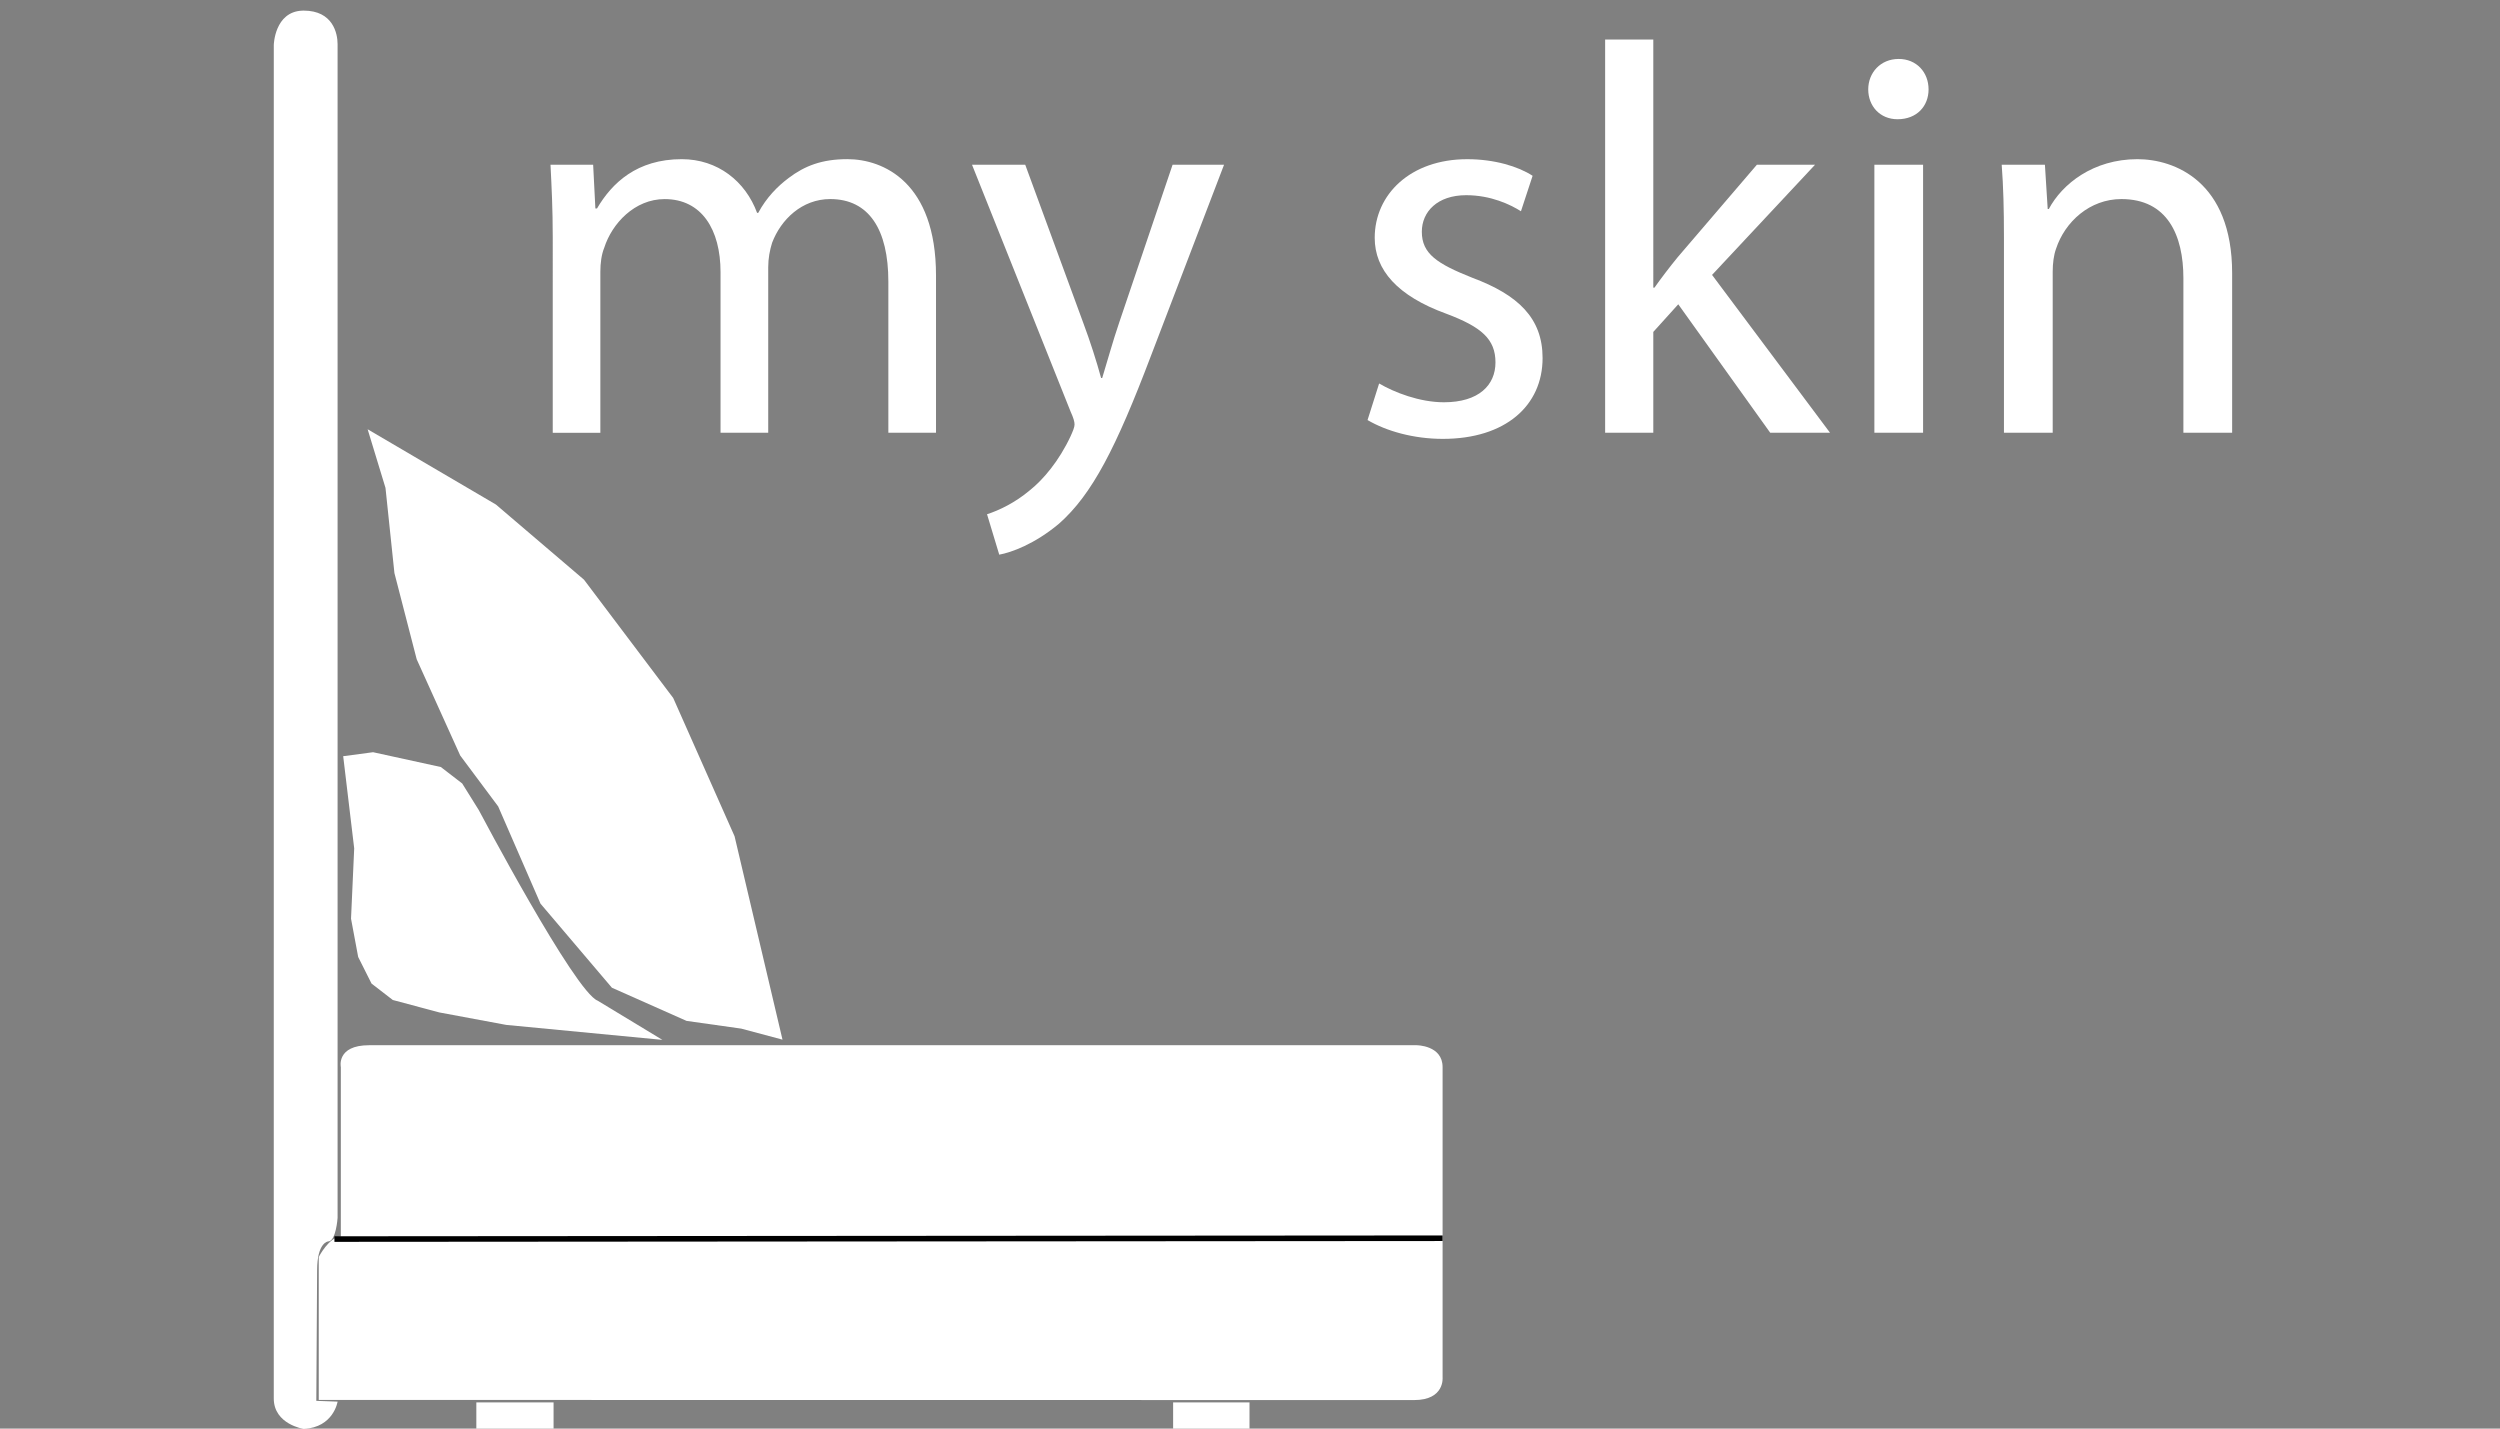 <?xml version="1.0" encoding="utf-8"?>
<!-- Generator: Adobe Illustrator 15.0.0, SVG Export Plug-In . SVG Version: 6.00 Build 0)  -->
<!DOCTYPE svg PUBLIC "-//W3C//DTD SVG 1.1//EN" "http://www.w3.org/Graphics/SVG/1.1/DTD/svg11.dtd">
<svg version="1.1" id="Layer_1" xmlns="http://www.w3.org/2000/svg" xmlns:xlink="http://www.w3.org/1999/xlink" x="0px" y="0px"
	 width="112px" height="64px" viewBox="0 0 112 64" enable-background="new 0 0 112 64" xml:space="preserve">
<rect x="0" y="0" width="112" height="64" fill="#808080" stroke="none"/>
<path fill="#FFFFFF" d="M12.266,2.012c0,0,0.033-1.482,1.271-1.535c0.022-0.002,0.046-0.002,0.069-0.002
	c1.307,0.002,1.518,1.017,1.518,1.502v52.583c0,0-0.069,1.056-0.423,1.056c0,0-0.494,0.034-0.494,1.298l-0.036,5.844l0.953,0.035
	c0,0-0.176,1.154-1.518,1.223c0,0-1.341-0.205-1.341-1.365L12.266,2.012L12.266,2.012z"/>
<path fill="#FFFFFF" d="M64.628,47.805v13.9c0,0,0.105,1.018-1.271,1.018l-49.077-0.006v-6.404c0,0,0.465-0.908,0.989-0.908v-7.6
	c0,0-0.212-0.979,1.268-0.979c1.479,0,46.926,0,46.926,0S64.628,46.825,64.628,47.805z"/>
<line fill="none" stroke="#000000" stroke-width="0.25" x1="64.628" y1="55.473" x2="14.983" y2="55.51"/>
<rect x="52.556" y="62.827" fill="#FFFFFF" width="3.422" height="1.438"/>
<rect x="21.34" y="62.827" fill="#FFFFFF" width="3.46" height="1.401"/>
<path fill="#FFFFFF" d="M15.375,33.877l1.339-0.178l3.036,0.664l0.956,0.736l0.741,1.188c0,0,4.307,8.158,5.332,8.545l2.896,1.754
	l-6.993-0.67l-3-0.559L17.598,44.8l-0.954-0.737l-0.598-1.191l-0.32-1.715l0.142-3.15L15.375,33.877z"/>
<polygon fill="#FFFFFF" points="17.67,25.672 17.27,21.858 16.47,19.231 22.217,22.603 26.163,25.97 30.16,31.27 32.909,37.465 
	35.056,46.577 33.207,46.082 30.758,45.736 27.413,44.25 24.214,40.484 22.318,36.127 20.618,33.848 18.668,29.536 "/>
<g>
	<path fill="#FFFFFF" d="M24.763,10.63c0-1.267-0.051-2.26-0.101-3.251h1.911l0.1,1.96h0.073c0.67-1.142,1.787-2.208,3.797-2.208
		c1.612,0,2.854,0.992,3.375,2.406h0.05c0.372-0.693,0.868-1.191,1.363-1.563c0.722-0.545,1.489-0.844,2.632-0.844
		c1.612,0,3.97,1.041,3.97,5.211v7.045h-2.135v-6.773c0-2.33-0.868-3.695-2.604-3.695c-1.266,0-2.209,0.916-2.604,1.959
		c-0.101,0.322-0.174,0.693-0.174,1.093v7.417h-2.136v-7.193c0-1.91-0.843-3.275-2.504-3.275c-1.341,0-2.359,1.09-2.707,2.183
		c-0.123,0.297-0.173,0.693-0.173,1.067v7.219h-2.133V10.63z"/>
	<path fill="#FFFFFF" d="M45.93,7.379l2.604,7.096c0.299,0.796,0.599,1.736,0.795,2.458h0.05c0.224-0.722,0.471-1.638,0.769-2.507
		l2.384-7.047h2.306l-3.275,8.561c-1.563,4.119-2.629,6.203-4.118,7.519c-1.091,0.916-2.135,1.29-2.679,1.39l-0.547-1.811
		c0.547-0.176,1.265-0.523,1.911-1.068c0.596-0.471,1.314-1.314,1.836-2.434c0.099-0.223,0.174-0.396,0.174-0.52
		s-0.05-0.297-0.174-0.569L43.546,7.379H45.93z"/>
	<path fill="#FFFFFF" d="M61.785,17.18c0.672,0.396,1.812,0.842,2.903,0.842c1.563,0,2.309-0.768,2.309-1.785
		c0-1.041-0.62-1.588-2.208-2.184c-2.184-0.795-3.202-1.959-3.202-3.398c0-1.935,1.589-3.523,4.146-3.523
		c1.215,0,2.282,0.322,2.928,0.744l-0.522,1.588c-0.471-0.297-1.341-0.719-2.455-0.719c-1.291,0-1.986,0.744-1.986,1.638
		c0,0.991,0.695,1.437,2.259,2.06c2.06,0.768,3.151,1.811,3.151,3.597c0,2.133-1.662,3.622-4.468,3.622
		c-1.314,0-2.53-0.348-3.374-0.843L61.785,17.18z"/>
	<path fill="#FFFFFF" d="M74.068,12.887h0.051c0.298-0.422,0.695-0.941,1.042-1.365l3.548-4.143h2.606L76.7,12.316l5.284,7.07
		h-2.679l-4.119-5.754l-1.118,1.238v4.516H71.91V1.771h2.158V12.887z"/>
	<path fill="#FFFFFF" d="M86.4,4.005c0,0.743-0.519,1.337-1.389,1.337c-0.793,0-1.314-0.594-1.314-1.337
		c0-0.745,0.547-1.364,1.364-1.364C85.856,2.641,86.4,3.234,86.4,4.005z M83.972,19.387V7.379h2.182v12.008H83.972z"/>
	<path fill="#FFFFFF" d="M89.777,10.63c0-1.267-0.026-2.26-0.101-3.251h1.936l0.125,1.984h0.05c0.595-1.117,1.985-2.232,3.97-2.232
		c1.661,0,4.243,0.992,4.243,5.111v7.145h-2.184v-6.922c0-1.934-0.72-3.547-2.778-3.547c-1.414,0-2.532,1.016-2.929,2.232
		c-0.099,0.271-0.148,0.644-0.148,1.018v7.219h-2.184V10.63z"/>
</g>
</svg>
